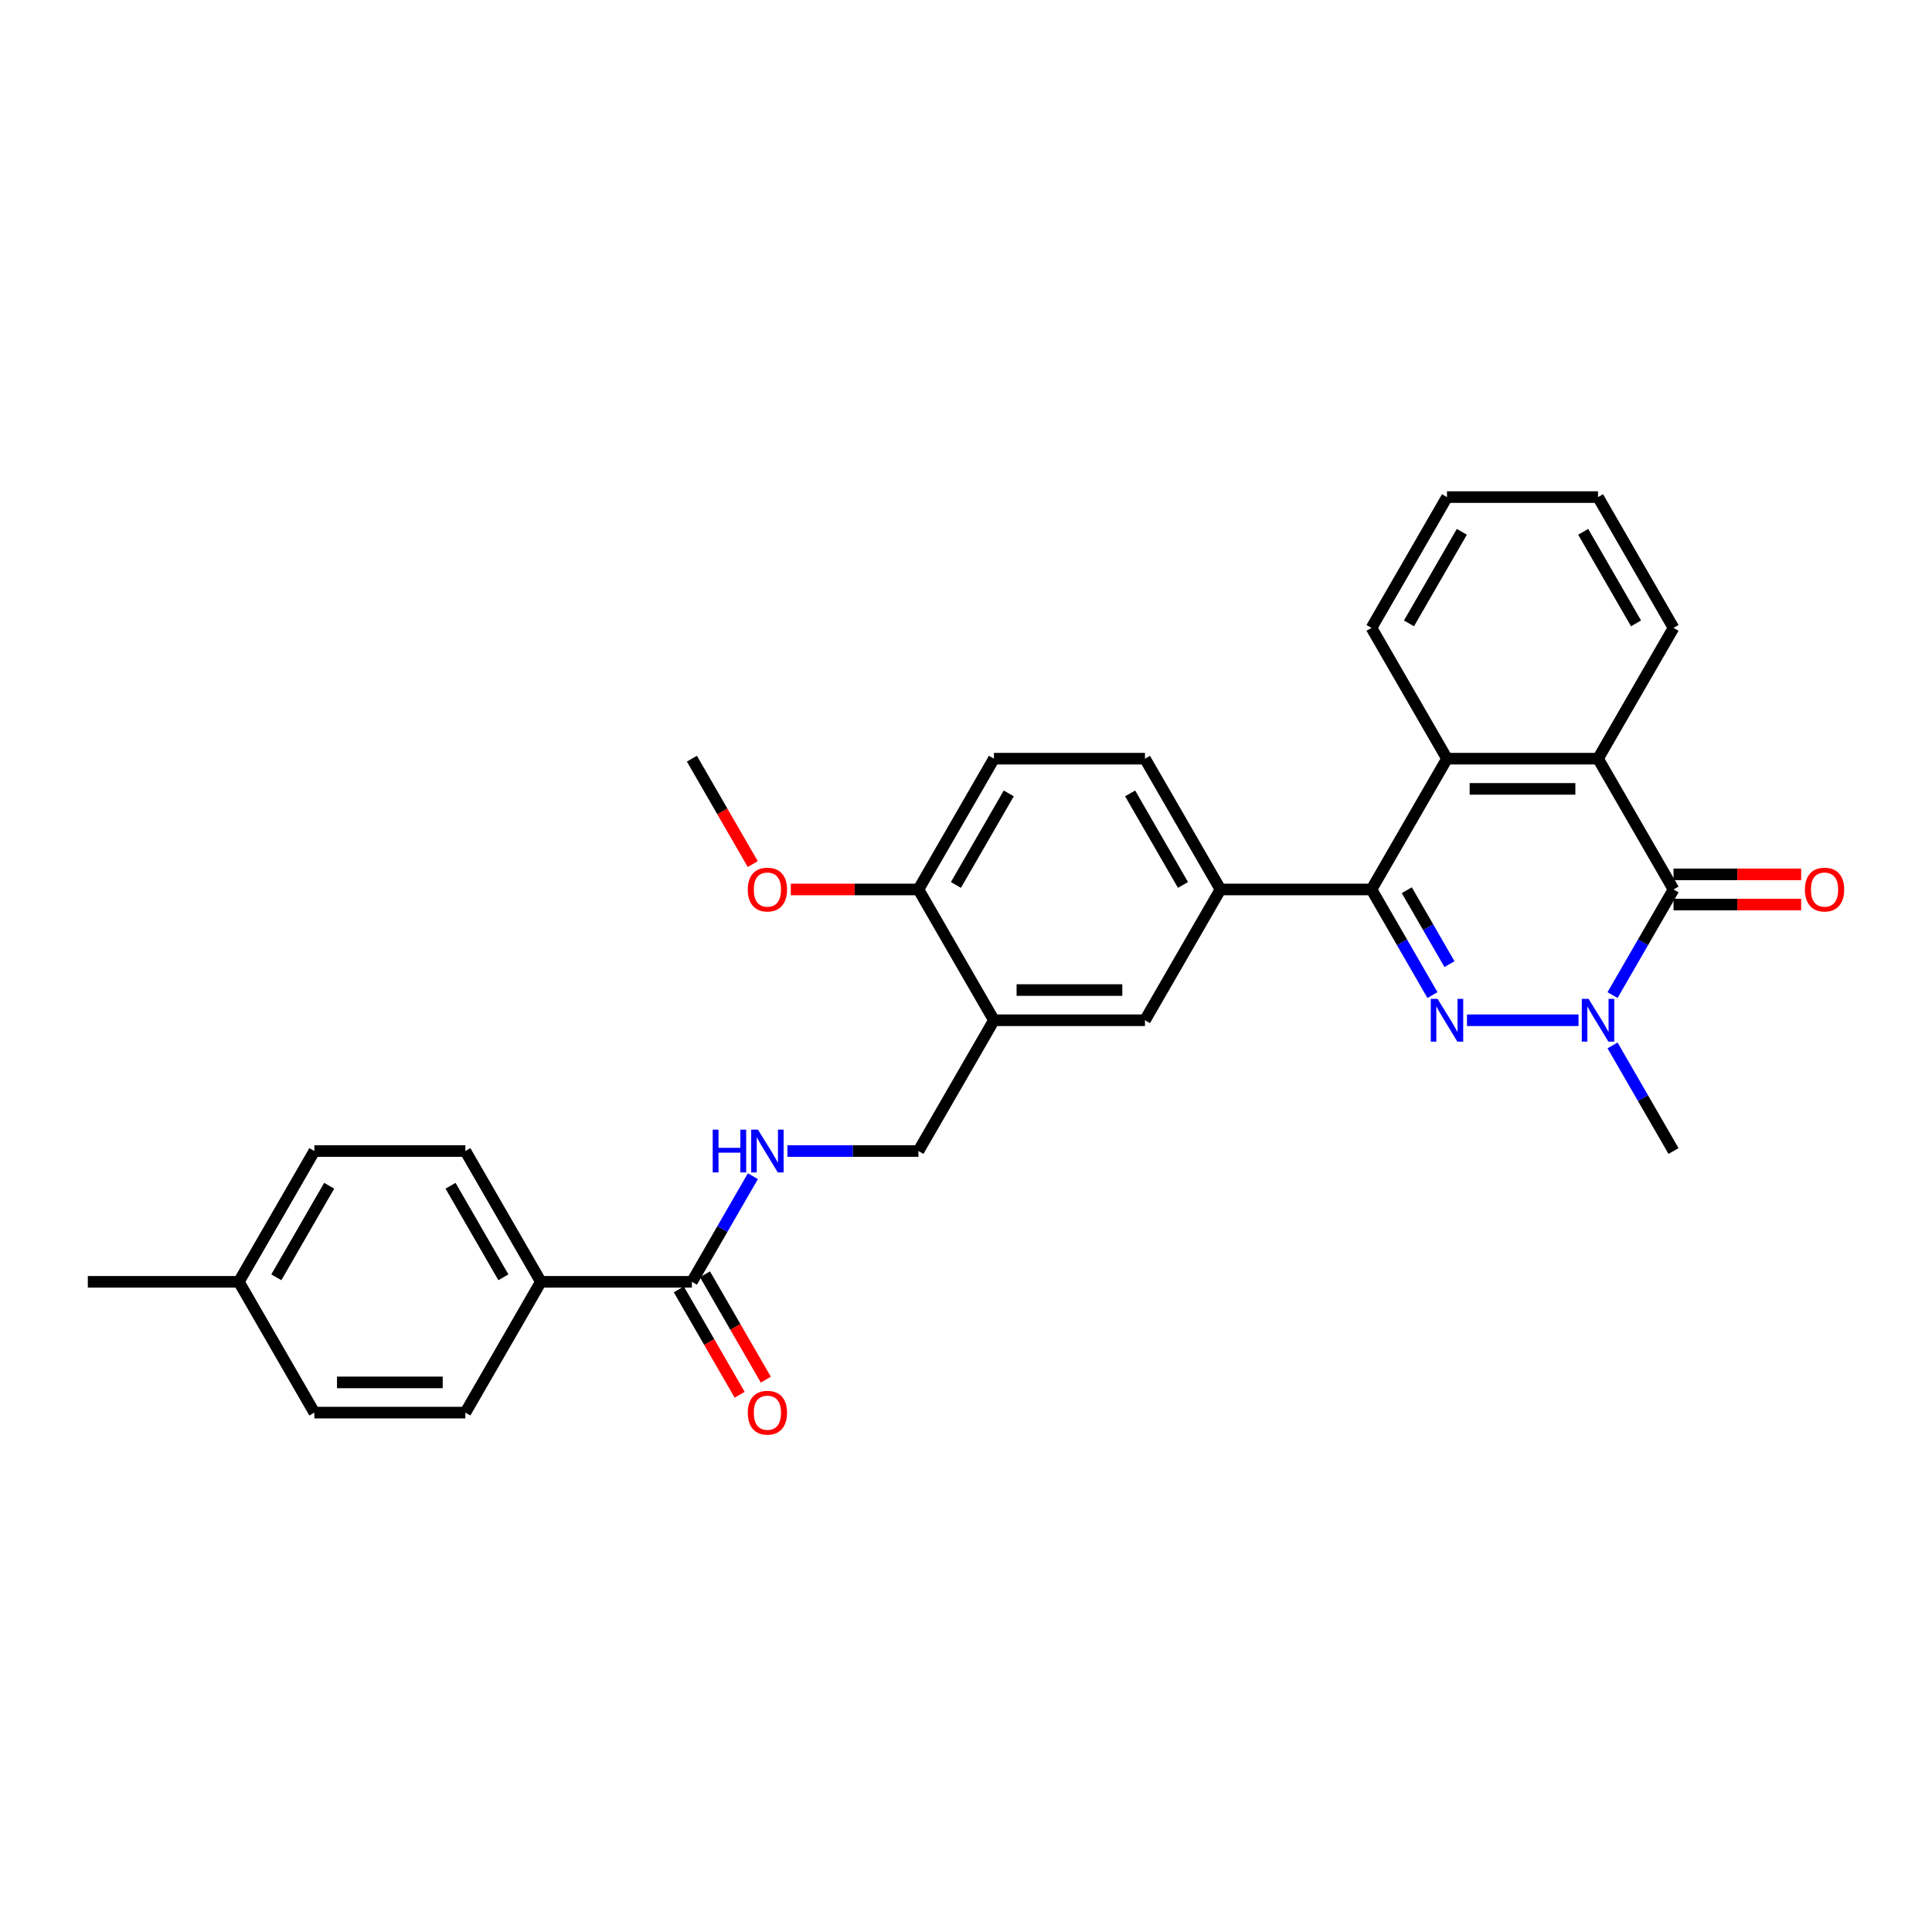 <?xml version='1.0' encoding='iso-8859-1'?>
<svg version='1.1' baseProfile='full'
              xmlns='http://www.w3.org/2000/svg'
                      xmlns:rdkit='http://www.rdkit.org/xml'
                      xmlns:xlink='http://www.w3.org/1999/xlink'
                  xml:space='preserve'
width='1000px' height='1000px' viewBox='0 0 1000 1000'>
<!-- END OF HEADER -->
<rect style='opacity:1.0;fill:#FFFFFF;stroke:none' width='1000' height='1000' x='0' y='0'> </rect>
<path class='bond-0' d='M 759.314,528.079 L 817.041,528.079' style='fill:none;fill-rule:evenodd;stroke:#0000FF;stroke-width:6px;stroke-linecap:butt;stroke-linejoin:miter;stroke-opacity:1' />
<path class='bond-1' d='M 741.446,515.056 L 725.663,487.72' style='fill:none;fill-rule:evenodd;stroke:#0000FF;stroke-width:6px;stroke-linecap:butt;stroke-linejoin:miter;stroke-opacity:1' />
<path class='bond-1' d='M 725.663,487.72 L 709.88,460.384' style='fill:none;fill-rule:evenodd;stroke:#000000;stroke-width:6px;stroke-linecap:butt;stroke-linejoin:miter;stroke-opacity:1' />
<path class='bond-1' d='M 750.25,499.038 L 739.202,479.903' style='fill:none;fill-rule:evenodd;stroke:#0000FF;stroke-width:6px;stroke-linecap:butt;stroke-linejoin:miter;stroke-opacity:1' />
<path class='bond-1' d='M 739.202,479.903 L 728.154,460.768' style='fill:none;fill-rule:evenodd;stroke:#000000;stroke-width:6px;stroke-linecap:butt;stroke-linejoin:miter;stroke-opacity:1' />
<path class='bond-2' d='M 834.651,515.056 L 850.433,487.72' style='fill:none;fill-rule:evenodd;stroke:#0000FF;stroke-width:6px;stroke-linecap:butt;stroke-linejoin:miter;stroke-opacity:1' />
<path class='bond-2' d='M 850.433,487.72 L 866.216,460.384' style='fill:none;fill-rule:evenodd;stroke:#000000;stroke-width:6px;stroke-linecap:butt;stroke-linejoin:miter;stroke-opacity:1' />
<path class='bond-19' d='M 834.651,541.102 L 850.433,568.438' style='fill:none;fill-rule:evenodd;stroke:#0000FF;stroke-width:6px;stroke-linecap:butt;stroke-linejoin:miter;stroke-opacity:1' />
<path class='bond-19' d='M 850.433,568.438 L 866.216,595.774' style='fill:none;fill-rule:evenodd;stroke:#000000;stroke-width:6px;stroke-linecap:butt;stroke-linejoin:miter;stroke-opacity:1' />
<path class='bond-4' d='M 709.88,460.384 L 748.964,392.688' style='fill:none;fill-rule:evenodd;stroke:#000000;stroke-width:6px;stroke-linecap:butt;stroke-linejoin:miter;stroke-opacity:1' />
<path class='bond-5' d='M 709.88,460.384 L 631.713,460.384' style='fill:none;fill-rule:evenodd;stroke:#000000;stroke-width:6px;stroke-linecap:butt;stroke-linejoin:miter;stroke-opacity:1' />
<path class='bond-10' d='M 866.216,468.2 L 899.242,468.2' style='fill:none;fill-rule:evenodd;stroke:#000000;stroke-width:6px;stroke-linecap:butt;stroke-linejoin:miter;stroke-opacity:1' />
<path class='bond-10' d='M 899.242,468.2 L 932.268,468.2' style='fill:none;fill-rule:evenodd;stroke:#FF0000;stroke-width:6px;stroke-linecap:butt;stroke-linejoin:miter;stroke-opacity:1' />
<path class='bond-10' d='M 866.216,452.567 L 899.242,452.567' style='fill:none;fill-rule:evenodd;stroke:#000000;stroke-width:6px;stroke-linecap:butt;stroke-linejoin:miter;stroke-opacity:1' />
<path class='bond-10' d='M 899.242,452.567 L 932.268,452.567' style='fill:none;fill-rule:evenodd;stroke:#FF0000;stroke-width:6px;stroke-linecap:butt;stroke-linejoin:miter;stroke-opacity:1' />
<path class='bond-30' d='M 866.216,460.384 L 827.132,392.688' style='fill:none;fill-rule:evenodd;stroke:#000000;stroke-width:6px;stroke-linecap:butt;stroke-linejoin:miter;stroke-opacity:1' />
<path class='bond-3' d='M 827.132,392.688 L 748.964,392.688' style='fill:none;fill-rule:evenodd;stroke:#000000;stroke-width:6px;stroke-linecap:butt;stroke-linejoin:miter;stroke-opacity:1' />
<path class='bond-3' d='M 815.407,408.322 L 760.689,408.322' style='fill:none;fill-rule:evenodd;stroke:#000000;stroke-width:6px;stroke-linecap:butt;stroke-linejoin:miter;stroke-opacity:1' />
<path class='bond-23' d='M 827.132,392.688 L 866.216,324.993' style='fill:none;fill-rule:evenodd;stroke:#000000;stroke-width:6px;stroke-linecap:butt;stroke-linejoin:miter;stroke-opacity:1' />
<path class='bond-25' d='M 748.964,392.688 L 709.88,324.993' style='fill:none;fill-rule:evenodd;stroke:#000000;stroke-width:6px;stroke-linecap:butt;stroke-linejoin:miter;stroke-opacity:1' />
<path class='bond-8' d='M 631.713,460.384 L 592.629,528.079' style='fill:none;fill-rule:evenodd;stroke:#000000;stroke-width:6px;stroke-linecap:butt;stroke-linejoin:miter;stroke-opacity:1' />
<path class='bond-14' d='M 631.713,460.384 L 592.629,392.688' style='fill:none;fill-rule:evenodd;stroke:#000000;stroke-width:6px;stroke-linecap:butt;stroke-linejoin:miter;stroke-opacity:1' />
<path class='bond-14' d='M 612.311,458.046 L 584.952,410.659' style='fill:none;fill-rule:evenodd;stroke:#000000;stroke-width:6px;stroke-linecap:butt;stroke-linejoin:miter;stroke-opacity:1' />
<path class='bond-6' d='M 514.461,528.079 L 592.629,528.079' style='fill:none;fill-rule:evenodd;stroke:#000000;stroke-width:6px;stroke-linecap:butt;stroke-linejoin:miter;stroke-opacity:1' />
<path class='bond-6' d='M 526.186,512.445 L 580.904,512.445' style='fill:none;fill-rule:evenodd;stroke:#000000;stroke-width:6px;stroke-linecap:butt;stroke-linejoin:miter;stroke-opacity:1' />
<path class='bond-13' d='M 514.461,528.079 L 475.377,595.774' style='fill:none;fill-rule:evenodd;stroke:#000000;stroke-width:6px;stroke-linecap:butt;stroke-linejoin:miter;stroke-opacity:1' />
<path class='bond-31' d='M 514.461,528.079 L 475.377,460.384' style='fill:none;fill-rule:evenodd;stroke:#000000;stroke-width:6px;stroke-linecap:butt;stroke-linejoin:miter;stroke-opacity:1' />
<path class='bond-7' d='M 358.126,663.469 L 373.908,636.133' style='fill:none;fill-rule:evenodd;stroke:#000000;stroke-width:6px;stroke-linecap:butt;stroke-linejoin:miter;stroke-opacity:1' />
<path class='bond-7' d='M 373.908,636.133 L 389.691,608.797' style='fill:none;fill-rule:evenodd;stroke:#0000FF;stroke-width:6px;stroke-linecap:butt;stroke-linejoin:miter;stroke-opacity:1' />
<path class='bond-11' d='M 358.126,663.469 L 279.958,663.469' style='fill:none;fill-rule:evenodd;stroke:#000000;stroke-width:6px;stroke-linecap:butt;stroke-linejoin:miter;stroke-opacity:1' />
<path class='bond-15' d='M 351.356,667.378 L 367.103,694.651' style='fill:none;fill-rule:evenodd;stroke:#000000;stroke-width:6px;stroke-linecap:butt;stroke-linejoin:miter;stroke-opacity:1' />
<path class='bond-15' d='M 367.103,694.651 L 382.849,721.925' style='fill:none;fill-rule:evenodd;stroke:#FF0000;stroke-width:6px;stroke-linecap:butt;stroke-linejoin:miter;stroke-opacity:1' />
<path class='bond-15' d='M 364.895,659.561 L 380.642,686.835' style='fill:none;fill-rule:evenodd;stroke:#000000;stroke-width:6px;stroke-linecap:butt;stroke-linejoin:miter;stroke-opacity:1' />
<path class='bond-15' d='M 380.642,686.835 L 396.388,714.108' style='fill:none;fill-rule:evenodd;stroke:#FF0000;stroke-width:6px;stroke-linecap:butt;stroke-linejoin:miter;stroke-opacity:1' />
<path class='bond-9' d='M 407.559,595.774 L 441.468,595.774' style='fill:none;fill-rule:evenodd;stroke:#0000FF;stroke-width:6px;stroke-linecap:butt;stroke-linejoin:miter;stroke-opacity:1' />
<path class='bond-9' d='M 441.468,595.774 L 475.377,595.774' style='fill:none;fill-rule:evenodd;stroke:#000000;stroke-width:6px;stroke-linecap:butt;stroke-linejoin:miter;stroke-opacity:1' />
<path class='bond-17' d='M 279.958,663.469 L 240.874,595.774' style='fill:none;fill-rule:evenodd;stroke:#000000;stroke-width:6px;stroke-linecap:butt;stroke-linejoin:miter;stroke-opacity:1' />
<path class='bond-17' d='M 260.556,661.132 L 233.197,613.745' style='fill:none;fill-rule:evenodd;stroke:#000000;stroke-width:6px;stroke-linecap:butt;stroke-linejoin:miter;stroke-opacity:1' />
<path class='bond-18' d='M 279.958,663.469 L 240.874,731.165' style='fill:none;fill-rule:evenodd;stroke:#000000;stroke-width:6px;stroke-linecap:butt;stroke-linejoin:miter;stroke-opacity:1' />
<path class='bond-12' d='M 475.377,460.384 L 514.461,392.688' style='fill:none;fill-rule:evenodd;stroke:#000000;stroke-width:6px;stroke-linecap:butt;stroke-linejoin:miter;stroke-opacity:1' />
<path class='bond-12' d='M 494.779,458.046 L 522.138,410.659' style='fill:none;fill-rule:evenodd;stroke:#000000;stroke-width:6px;stroke-linecap:butt;stroke-linejoin:miter;stroke-opacity:1' />
<path class='bond-24' d='M 475.377,460.384 L 442.351,460.384' style='fill:none;fill-rule:evenodd;stroke:#000000;stroke-width:6px;stroke-linecap:butt;stroke-linejoin:miter;stroke-opacity:1' />
<path class='bond-24' d='M 442.351,460.384 L 409.325,460.384' style='fill:none;fill-rule:evenodd;stroke:#FF0000;stroke-width:6px;stroke-linecap:butt;stroke-linejoin:miter;stroke-opacity:1' />
<path class='bond-16' d='M 592.629,392.688 L 514.461,392.688' style='fill:none;fill-rule:evenodd;stroke:#000000;stroke-width:6px;stroke-linecap:butt;stroke-linejoin:miter;stroke-opacity:1' />
<path class='bond-21' d='M 240.874,595.774 L 162.706,595.774' style='fill:none;fill-rule:evenodd;stroke:#000000;stroke-width:6px;stroke-linecap:butt;stroke-linejoin:miter;stroke-opacity:1' />
<path class='bond-20' d='M 240.874,731.165 L 162.706,731.165' style='fill:none;fill-rule:evenodd;stroke:#000000;stroke-width:6px;stroke-linecap:butt;stroke-linejoin:miter;stroke-opacity:1' />
<path class='bond-20' d='M 229.149,715.531 L 174.431,715.531' style='fill:none;fill-rule:evenodd;stroke:#000000;stroke-width:6px;stroke-linecap:butt;stroke-linejoin:miter;stroke-opacity:1' />
<path class='bond-22' d='M 162.706,731.165 L 123.622,663.469' style='fill:none;fill-rule:evenodd;stroke:#000000;stroke-width:6px;stroke-linecap:butt;stroke-linejoin:miter;stroke-opacity:1' />
<path class='bond-33' d='M 162.706,595.774 L 123.622,663.469' style='fill:none;fill-rule:evenodd;stroke:#000000;stroke-width:6px;stroke-linecap:butt;stroke-linejoin:miter;stroke-opacity:1' />
<path class='bond-33' d='M 170.383,613.745 L 143.024,661.132' style='fill:none;fill-rule:evenodd;stroke:#000000;stroke-width:6px;stroke-linecap:butt;stroke-linejoin:miter;stroke-opacity:1' />
<path class='bond-26' d='M 123.622,663.469 L 45.455,663.469' style='fill:none;fill-rule:evenodd;stroke:#000000;stroke-width:6px;stroke-linecap:butt;stroke-linejoin:miter;stroke-opacity:1' />
<path class='bond-32' d='M 866.216,324.993 L 827.132,257.298' style='fill:none;fill-rule:evenodd;stroke:#000000;stroke-width:6px;stroke-linecap:butt;stroke-linejoin:miter;stroke-opacity:1' />
<path class='bond-32' d='M 846.814,322.656 L 819.456,275.269' style='fill:none;fill-rule:evenodd;stroke:#000000;stroke-width:6px;stroke-linecap:butt;stroke-linejoin:miter;stroke-opacity:1' />
<path class='bond-27' d='M 389.619,447.236 L 373.872,419.962' style='fill:none;fill-rule:evenodd;stroke:#FF0000;stroke-width:6px;stroke-linecap:butt;stroke-linejoin:miter;stroke-opacity:1' />
<path class='bond-27' d='M 373.872,419.962 L 358.126,392.688' style='fill:none;fill-rule:evenodd;stroke:#000000;stroke-width:6px;stroke-linecap:butt;stroke-linejoin:miter;stroke-opacity:1' />
<path class='bond-29' d='M 709.88,324.993 L 748.964,257.298' style='fill:none;fill-rule:evenodd;stroke:#000000;stroke-width:6px;stroke-linecap:butt;stroke-linejoin:miter;stroke-opacity:1' />
<path class='bond-29' d='M 729.282,322.656 L 756.641,275.269' style='fill:none;fill-rule:evenodd;stroke:#000000;stroke-width:6px;stroke-linecap:butt;stroke-linejoin:miter;stroke-opacity:1' />
<path class='bond-28' d='M 827.132,257.298 L 748.964,257.298' style='fill:none;fill-rule:evenodd;stroke:#000000;stroke-width:6px;stroke-linecap:butt;stroke-linejoin:miter;stroke-opacity:1' />
<path  class='atom-0' d='M 744.071 517.01
L 751.325 528.735
Q 752.044 529.892, 753.201 531.987
Q 754.358 534.082, 754.42 534.207
L 754.42 517.01
L 757.359 517.01
L 757.359 539.147
L 754.327 539.147
L 746.541 526.328
Q 745.634 524.827, 744.665 523.107
Q 743.727 521.388, 743.446 520.856
L 743.446 539.147
L 740.569 539.147
L 740.569 517.01
L 744.071 517.01
' fill='#0000FF'/>
<path  class='atom-1' d='M 822.239 517.01
L 829.493 528.735
Q 830.212 529.892, 831.369 531.987
Q 832.526 534.082, 832.588 534.207
L 832.588 517.01
L 835.527 517.01
L 835.527 539.147
L 832.494 539.147
L 824.709 526.328
Q 823.802 524.827, 822.833 523.107
Q 821.895 521.388, 821.613 520.856
L 821.613 539.147
L 818.737 539.147
L 818.737 517.01
L 822.239 517.01
' fill='#0000FF'/>
<path  class='atom-10' d='M 368.897 584.706
L 371.899 584.706
L 371.899 594.117
L 383.217 594.117
L 383.217 584.706
L 386.219 584.706
L 386.219 606.843
L 383.217 606.843
L 383.217 596.618
L 371.899 596.618
L 371.899 606.843
L 368.897 606.843
L 368.897 584.706
' fill='#0000FF'/>
<path  class='atom-10' d='M 392.316 584.706
L 399.57 596.431
Q 400.289 597.588, 401.446 599.682
Q 402.603 601.777, 402.666 601.902
L 402.666 584.706
L 405.605 584.706
L 405.605 606.843
L 402.572 606.843
L 394.786 594.023
Q 393.879 592.522, 392.91 590.803
Q 391.972 589.083, 391.691 588.551
L 391.691 606.843
L 388.814 606.843
L 388.814 584.706
L 392.316 584.706
' fill='#0000FF'/>
<path  class='atom-11' d='M 934.222 460.446
Q 934.222 455.131, 936.848 452.16
Q 939.475 449.19, 944.384 449.19
Q 949.293 449.19, 951.919 452.16
Q 954.545 455.131, 954.545 460.446
Q 954.545 465.824, 951.888 468.888
Q 949.23 471.921, 944.384 471.921
Q 939.506 471.921, 936.848 468.888
Q 934.222 465.855, 934.222 460.446
M 944.384 469.42
Q 947.76 469.42, 949.574 467.169
Q 951.419 464.886, 951.419 460.446
Q 951.419 456.1, 949.574 453.911
Q 947.76 451.691, 944.384 451.691
Q 941.007 451.691, 939.162 453.88
Q 937.349 456.069, 937.349 460.446
Q 937.349 464.917, 939.162 467.169
Q 941.007 469.42, 944.384 469.42
' fill='#FF0000'/>
<path  class='atom-16' d='M 387.048 731.227
Q 387.048 725.912, 389.674 722.941
Q 392.3 719.971, 397.209 719.971
Q 402.118 719.971, 404.745 722.941
Q 407.371 725.912, 407.371 731.227
Q 407.371 736.605, 404.714 739.669
Q 402.056 742.702, 397.209 742.702
Q 392.332 742.702, 389.674 739.669
Q 387.048 736.636, 387.048 731.227
M 397.209 740.201
Q 400.586 740.201, 402.4 737.95
Q 404.245 735.667, 404.245 731.227
Q 404.245 726.881, 402.4 724.692
Q 400.586 722.472, 397.209 722.472
Q 393.833 722.472, 391.988 724.661
Q 390.174 726.85, 390.174 731.227
Q 390.174 735.698, 391.988 737.95
Q 393.833 740.201, 397.209 740.201
' fill='#FF0000'/>
<path  class='atom-25' d='M 387.048 460.446
Q 387.048 455.131, 389.674 452.16
Q 392.3 449.19, 397.209 449.19
Q 402.118 449.19, 404.745 452.16
Q 407.371 455.131, 407.371 460.446
Q 407.371 465.824, 404.714 468.888
Q 402.056 471.921, 397.209 471.921
Q 392.332 471.921, 389.674 468.888
Q 387.048 465.855, 387.048 460.446
M 397.209 469.42
Q 400.586 469.42, 402.4 467.169
Q 404.245 464.886, 404.245 460.446
Q 404.245 456.1, 402.4 453.911
Q 400.586 451.691, 397.209 451.691
Q 393.833 451.691, 391.988 453.88
Q 390.174 456.069, 390.174 460.446
Q 390.174 464.917, 391.988 467.169
Q 393.833 469.42, 397.209 469.42
' fill='#FF0000'/>
</svg>
